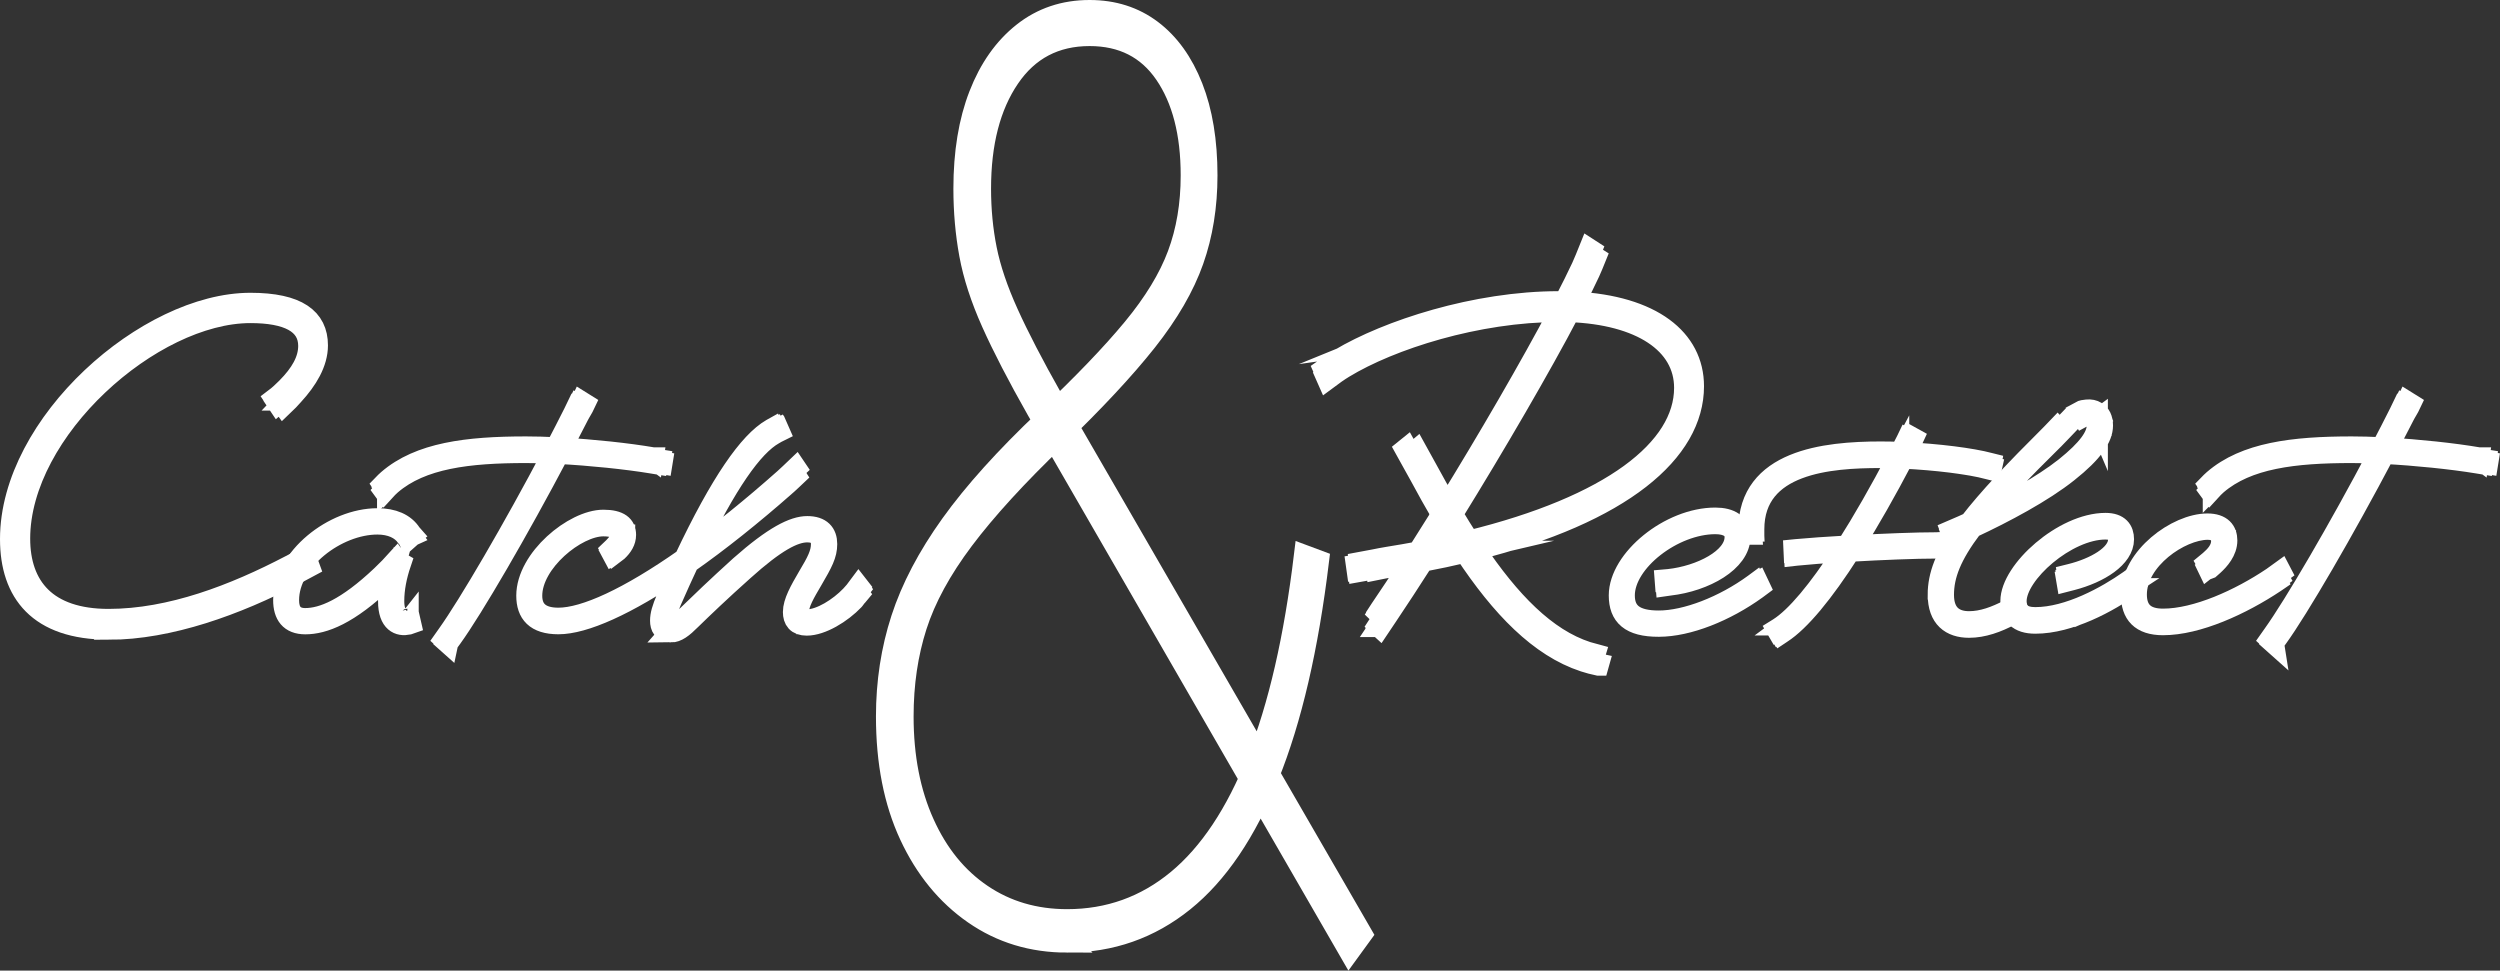 <?xml version="1.0" encoding="UTF-8"?><svg id="b" xmlns="http://www.w3.org/2000/svg" viewBox="0 0 952.5 369.79"><rect x="0" y="0" width="952.5" height="369.79" fill="#333333" stroke="none"/><defs><style>.d{fill:#fff;stroke:#fff;stroke-miterlimit:10;stroke-width:8px;}</style></defs><g id="c"><g><path class="d" d="m41.38,239.72c-26.65,0-37.38-13.94-37.38-34.32,0-44.09,52.18-89.85,91.41-89.85,17.95,0,25.54,5.82,25.54,16.02,0,6.66-3.89,13.1-9.25,18.93-1.26,1.37-2.46,2.74-3.74,3.94l-.39-.54c.25-.23.49-.46.74-.7l-.68-.88c-.56.53-1.12,1.04-1.69,1.51l-.27-.4c.57-.46,1.1-.98,1.62-1.55l-.14-.18c.35-.31.73-.61,1.11-.9.6-.68,1.2-1.38,1.86-2.06,5.36-5.54,8.33-11.27,8.34-16.98h-.12c0,5.68-3.15,11.17-8.51,16.66-1.56,1.6-3.04,3.08-4.56,4.27l-.54-.8c1.49-1.12,2.99-2.51,4.55-4.08,5.37-5.41,8.33-10.61,8.33-16.02,0-8.74-8.14-12.69-22.21-12.69-37.56,0-87.9,44.72-87.9,86.11,0,18.3,10.18,30.78,33.86,30.78s47.93-9.36,69.39-20.59c1.04-.54,2.08-1.08,3.13-1.63l.29.79c-1.04.56-2.11,1.05-3.14,1.59-13.85,7.25-29.19,13.66-44.48,17.35l.06.17c15.29-3.69,30.61-10.19,44.45-17.43.31-.17.61-.37.93-.53l.14.38c-.31.16-.54.56-.86.72-2.46,1.29-4.89,2.79-7.44,4.02l.06.16c2.55-1.23,5.05-2.53,7.51-3.82,1.1-.57,2.19-1.19,3.3-1.77l.35.94c-1.11.59-2.2,1.19-3.3,1.77-6.67,3.49-13.68,6.83-20.88,9.73l.05.13c7.2-2.9,14.21-6.23,20.88-9.73,1.91-1,3.83-2.04,5.76-3.09l.27.74c-1.93,1.05-3.86,2.06-5.77,3.06-21.83,11.44-47.56,20.8-70.69,20.8Zm67.67-87.27c.75-.77,1.5-1.57,2.26-2.39,5.36-5.75,9.12-11.98,9.12-18.44h-.08c0,6.43-3.71,12.66-9.08,18.41-.76.82-1.49,1.65-2.23,2.42Z"/><path class="d" d="m148.04,229c0-3.59.63-7.44,1.75-11.33-1,1.06-2.07,2.18-3.23,3.25-13.75,13.19-23.26,16.76-30.24,16.76-5.82,0-8.25-3.45-8.25-9.03,0-16.04,19.03-31.02,35.74-31.02,5.92,0,10.36,1.9,12.79,5.71.11.12.21.36.32.48l-.32.24s.07.08.1.12l-.53.24c-.11-.12-.21-.24-.32-.48-2.33-3.45-6.56-5.23-11.47-5.22,5.21.13,9.12,2.02,11.36,5.34.11.24.32.48.42.71l-.53.47c-.11-.24-.32-.47-.42-.71-.87-1.28-1.99-2.32-2.97-2.88,1.17.76,2.14,1.73,2.87,2.88.11.12.21.24.21.36l-.11.12c-.11-.12-.11-.24-.21-.36-2.12-3.21-6.13-4.99-11.21-4.99-15.54,0-33.84,13.91-33.84,29,0,4.4,1.9,7.01,6.34,7.01,6.66,0,15.76-3.68,29.08-16.28,2.22-2.14,4.23-4.16,5.82-5.94l.85,1.19-.74,2.02.42.24.74-2.5.21.12c-1.69,4.99-2.64,9.87-2.64,14.5,0,5.82,2.64,7.25,5.18,6.77.11,0,.21,0,.32-.12v.12c-.11.12-.21.12-.32.12h.11v.36c-.74.12-1.37.48-2.11.24v.24c.74.12,1.48,0,2.11-.12h.11l.11.59s0,.12-.11.12c-2.12.36-4.44,0-5.71-2.61l-.11.12c1.38,2.5,3.7,2.97,5.82,2.5.32,0,.63-.12.95-.24l.11.48c-.32.12-.63.12-.95.24-3.38.71-7.51-.59-7.51-8.79Zm4.02-29.24c1.6.85,2.87,1.89,3.88,3.29-1.01-1.42-2.28-2.54-3.88-3.29Zm4.23,3.8c-.11-.17-.21-.33-.33-.49l.33.49c.08.18.16.3.29.45-.1-.12-.2-.34-.29-.45Z"/><path class="d" d="m170.61,244.99l-.18-.16c.52-.7,1-1.35,1.44-1.96,2.35-3.25,5.54-8.13,9.23-14.16l-.04-.04c-3.7,6.03-6.86,10.93-9.21,14.18-.13.18-.26.38-.39.58l-.38-.34c.14-.19.27-.38.4-.57.97-1.35,2.08-2.97,3.32-4.84l-.05-.04c-1.23,1.87-2.33,3.51-3.3,4.85-.17.23-.32.48-.49.72l-.43-.38c.17-.25.33-.49.5-.72,2.75-3.82,6.63-9.9,11.18-17.43l-.05-.05c-4.55,7.53-8.43,13.62-11.17,17.44-.09.13-.17.28-.27.42l-.28-.25c.1-.14.18-.28.28-.41,2.09-2.91,4.85-7.15,8.06-12.34l-.04-.03c-3.21,5.19-5.96,9.43-8.06,12.35-.41.57-.82,1.21-1.29,1.86l-.11-.1c.47-.66.88-1.29,1.29-1.86,7.81-10.9,24.99-40.21,40.16-69.03-3.68-.17-7.18-.26-10.34-.26-21.99,0-39.76,2.14-51.39,12.12-.91.78-1.74,1.66-2.57,2.57l-.11-.15c.19-.21.38-.42.58-.62l-.3-.43c.65-.68,1.15-1.56,1.85-2.16,4.2-3.62,9.04-6.46,14.73-8.32l-.07-.11c-5.68,1.87-10.65,4.52-14.86,8.14-.65.56-1.25,1.21-1.86,1.84l-.43-.61c.61-.63,1.23-1.25,1.89-1.82,11.95-10.34,30.14-12.6,52.55-12.6,3.47,0,7.35.11,11.44.31,2.32-4.43,4.58-8.83,6.75-13.15.3-.59.57-1.2.86-1.8l.18.11c-.29.6-.57,1.21-.87,1.8-2.15,4.28-4.41,8.65-6.71,13.05h.03c2.3-4.39,4.54-8.76,6.69-13.04.53-1.05,1.01-2.13,1.52-3.21l.07.04c-.51,1.08-.83,2.26-1.36,3.31-2.12,4.22-4.27,8.57-6.49,12.92h.12c2.25-4.3,4.45-8.59,6.57-12.79.78-1.56,1.49-3.18,2.25-4.78l1.38.86c-.75,1.61-1.76,3.05-2.54,4.61-.3.58-.6,1.17-.9,1.75-1.75,3.44-3.56,6.93-5.4,10.44,11.83.66,25.03,2.05,34.84,3.73.02,0,.04,0,.06,0l-.05.34s-.04-.03-.06-.03c-2.54-.43-5.32-.87-8.24-1.25v.08c2.91.39,5.68.78,8.23,1.21.91.16,1.86.26,2.82.42l-.1.63c.28.04.55.09.83.14l-.11.68c-.57-.1-1.14-.2-1.69-.29l-.06.39c-.66-.11-1.32-.21-1.95-.31-10.02-1.65-23.59-3.04-35.62-3.67-15.41,29.25-32.84,59.21-40.83,70.23-.44.61-.92,1.27-1.44,1.96Zm-22.96-59.43c.4-.4.81-.79,1.24-1.15,1.97-1.69,4.12-3.16,6.43-4.43v-.02c-2.33,1.27-4.47,2.74-6.44,4.44-.43.37-.83.76-1.23,1.17Zm63.32-12.86h-.03c-1.01,1.91-2.02,3.82-3.04,5.73l.02.02c1.02-1.91,2.04-3.83,3.04-5.74Zm.56.03h-.1c-.85,1.65-1.72,3.31-2.6,4.96l.05.04c.89-1.66,1.77-3.33,2.64-4.99Zm1.02.05h-.02c-.2.37-.39.73-.59,1.1h.02c.2-.36.39-.73.58-1.1Zm20.01.5c-2.01-.23-4.05-.45-6.1-.63v.03c2.04.19,4.09.39,6.1.6Zm16.87,2.93c-.29-.05-.58-.1-.86-.15-4.49-.74-9.69-1.47-15.15-2.06v.07c5.45.59,10.65,1.27,15.14,2.01.28.05.57.09.87.13Z"/><path class="d" d="m255.58,240.76c-2.96,0-3.91-1.9-3.91-4.28,0-2.14.63-4.52,2.43-8.68,1.73-3.95,3.42-7.7,5.06-11.26-20.45,13.96-36.62,21.12-46.41,21.12-8.67,0-12.05-4.04-12.05-10.7,0-14.02,17.98-28.76,29.19-28.76,6.13,0,8.46,2.14,8.46,5.59,0,2.38-1.27,4.4-3.17,6.18-.4.37-.8.71-1.2,1l-.17-.28c.38-.29.77-.61,1.15-.98,1.83-1.74,3.07-3.63,3.07-5.88h-.05c0,2.24-1.22,4.13-3.04,5.87-.53.5-1.05.96-1.59,1.33l-.16-.3c.5-.37.84-1.02,1.33-1.5,1.68-1.66,2.57-3.37,2.57-5.27h-.11c0,1.87-1.09,3.39-2.7,5-.36.37-.7.73-1.06,1.03l-.29-.47c.32-.3.64-.62.97-.97,1.48-1.54,2.54-2.85,2.54-4.52,0-2.61-2.54-3.68-6.56-3.68-10.36,0-27.28,13.79-27.28,26.62,0,5.47,3.17,8.56,10.15,8.56,10.09,0,26.88-7.72,48.12-22.63,13.82-29.25,24.6-44.46,33.09-49.39.2-.11.39-.24.59-.35l.18.4c-.2.12-.4.23-.59.34-2.67,1.54-5.57,4.09-8.71,7.79l.02.06c3.14-3.7,6.02-6.28,8.69-7.82.36-.21.71-.45,1.1-.65l.06.13c-.38.21-.68.59-1.03.79-2.65,1.52-5.45,4.21-8.56,7.88l.02.06c3.11-3.67,5.97-6.22,8.62-7.74.61-.35,1.23-.75,1.92-1.08l.23.53.14-.07.22.5c-.74.36-1.41.78-2.07,1.15-8.06,4.53-18,18.67-30.73,45.2,10.62-7.66,22.29-17.04,34.74-28.09,1.54-1.36,2.99-2.79,4.45-4.18l.04.06c-.41.38-.81.77-1.22,1.16l.21.32c-1.06,1-2.12,2.05-3.22,3.03-.55.49-1.1.98-1.64,1.46l.03.04c.55-.48,1.09-.98,1.64-1.46.63-.56,1.24-1.17,1.85-1.75l.6.92c-.62.58-1.19,1.23-1.82,1.79-10.3,9.11-20.04,17.14-29.14,23.96l.08.14c9.11-6.82,18.86-14.83,29.16-23.94,1.11-.98,2.14-2.06,3.2-3.06l.18.28c-1.06,1-2.12,2.05-3.23,3.03-13.59,12.01-26.27,22.06-37.69,30.07-2.09,4.46-4.26,9.25-6.51,14.38-1.59,3.68-2.22,5.59-2.22,7.61,0,1.31.53,2.26,2.01,2.26,1.8,0,3.81-1.66,6.45-4.16,4.76-4.63,11.21-10.82,19.99-18.78,12.9-11.41,20.41-15.09,25.59-15.09s7.4,2.61,7.4,6.66-1.69,7.13-5.5,13.67c-2.86,4.87-5.29,8.91-5.29,12.24,0,1.78,1.06,2.97,3.17,2.97,5.29,0,12.37-4.52,16.81-9.15,1-1.05,2.01-2.25,2.97-3.56l.18.23-.23.31.09-.12.46.61c-.3.4-.62.79-.94,1.15l.51.67c-.63.78-1.4,1.34-1.99,1.96l.17.23s-.03.04-.05.05c-4.76,4.99-12.37,9.63-17.98,9.63-3.7,0-5.08-2.02-5.08-4.99,0-3.68,2.54-8.2,5.6-13.43,3.49-5.82,5.08-8.91,5.08-12.48,0-2.85-1.69-4.63-5.39-4.63-5.08,0-12.16,3.68-24.43,14.74-8.78,7.84-15.23,14.02-19.99,18.66-3.07,3.09-5.29,4.75-7.61,4.75Zm43.29-58.18c.42-.37.83-.75,1.24-1.14-.41.38-.82.76-1.24,1.13-8.8,7.81-17.21,14.78-25.14,20.9h0c7.93-6.11,16.34-13.09,25.14-20.9Zm-10.04-13.09c-1.6,1.58-3.26,3.49-5,5.75v.03c1.74-2.26,3.4-4.18,5-5.78Zm21.87,66.94c-1.15.3-2.25.46-3.29.46v.02c1.08,0,2.24-.19,3.29-.48Zm1.07.44c-1.53.48-3,.74-4.36.74v.03c1.36,0,2.83-.28,4.36-.78Zm12.62-9.67c.96-1,1.9-2.15,2.65-3.16-.87,1.14-1.77,2.19-2.67,3.13-.85.88-1.8,1.75-2.81,2.6l.04.05c1.01-.85,1.94-1.74,2.79-2.62Z"/><path class="d" d="m406.58,358.94c-13.32,0-25.17-3.6-35.53-10.81-10.36-7.2-18.51-17.17-24.43-29.91-5.92-12.73-8.88-27.82-8.88-45.25,0-13.07,1.9-25.47,5.71-37.2,3.81-11.73,10.1-23.71,18.87-35.95,8.77-12.23,20.78-25.55,36-39.97,14.17-13.4,25.27-24.96,33.31-34.69,8.04-9.72,13.75-19.1,17.13-28.15,3.38-9.05,5.08-19.1,5.08-30.17,0-16.09-3.33-28.99-9.99-38.71-6.66-9.72-16.23-14.58-28.71-14.58-13.12,0-23.32,5.37-30.61,16.09-7.3,10.73-10.94,24.81-10.94,42.23,0,8.04.74,15.76,2.22,23.13,1.48,7.38,4.23,15.51,8.25,24.38,4.01,8.88,9.62,19.69,16.81,32.43l118.01,204.12-4.76,6.54-118.96-206.13c-7.41-13.07-13.17-24.21-17.29-33.43-4.12-9.21-6.93-17.85-8.41-25.89-1.48-8.04-2.22-16.42-2.22-25.14,0-13.74,1.95-25.64,5.87-35.7,3.91-10.06,9.46-17.93,16.65-23.63,7.19-5.7,15.65-8.55,25.38-8.55,9.09,0,16.97,2.51,23.63,7.54,6.66,5.03,11.84,12.24,15.54,21.62,3.7,9.39,5.55,20.61,5.55,33.68,0,11.74-1.74,22.54-5.23,32.43-3.49,9.89-9.41,20.11-17.76,30.67-8.36,10.56-19.83,22.88-34.42,36.95-15.02,14.42-26.81,27.32-35.37,38.71-8.57,11.4-14.54,22.37-17.92,32.93-3.39,10.56-5.08,22.04-5.08,34.44,0,15.42,2.64,29,7.93,40.72,5.28,11.74,12.63,20.79,22.05,27.15,9.41,6.37,20.25,9.55,32.52,9.55,15.86,0,29.87-5.03,42.03-15.08,12.16-10.06,22.31-25.3,30.45-45.75,8.14-20.44,14.12-46.42,17.92-77.93l5.39,2.01c-4.02,33.18-10.36,60.5-19.03,81.95-8.67,21.45-19.46,37.38-32.36,47.76-12.9,10.39-27.71,15.58-44.41,15.58Z"/><path class="d" d="m608.92,253.42c-1.82-.38-3.61-.85-5.38-1.43-16.95-5.57-31.51-20.64-45.37-41.57-5.12,1.22-10.47,2.36-16.05,3.42-4.8,7.52-9.37,14.52-13.52,20.68-.96,1.43-1.93,2.92-2.95,4.43l-.12-.11.05-.07-.51-.5c1-1.49,1.84-3.05,2.8-4.46,3.97-5.86,8.25-12.55,12.78-19.69l-.21.04c-4.51,7.07-8.81,13.66-12.75,19.48-.32.48-.61,1-.94,1.49l-1.62-1.57c.15-.23.34-.44.53-.63l-.14-.14c.17-.26.33-.51.5-.76,3.56-5.22,7.43-11.06,11.47-17.33-2.54.45-5.13.89-7.77,1.31-1.84.29-3.65.73-5.44,1.08l-.08-.48c1.79-.34,3.59-.75,5.44-1.05,2.78-.45,5.51-.91,8.19-1.39l.04-.06c-2.69.48-5.44.95-8.24,1.4-4.18.67-8.2,1.64-12.15,2.32l-.13-.89-.33.06-.25-1.78c.44-.08.88-.15,1.33-.23l-.09-.63c3.59-.63,7.23-1.49,10.99-2.09,3.87-.62,7.65-1.27,11.33-1.96,2.93-4.59,5.93-9.36,8.97-14.25-2.77-4.73-5.52-9.66-8.27-14.78-1.85-3.45-3.81-6.74-5.61-10.05l.52-.42c1.14,2.1,2.33,4.2,3.52,6.33l1.53-1.25c-.42-.73-.84-1.46-1.25-2.2l.49-.4c-.29-.51-.57-1.02-.85-1.53l.26-.22c1.35,2.47,2.78,4.92,4.15,7.46,2.54,4.68,5.08,9.22,7.64,13.6,15.58-25.25,31.75-53.12,42.74-73.91h-.23c-31.27,0-64.21,10.61-81.97,21.42-2.01,1.22-4.09,2.7-6.26,4.32l-.54-1.22c2.18-1.6,4.29-3.01,6.3-4.22,4.87-2.95,10.88-5.84,17.67-8.56l-.07-.16c-6.78,2.72-12.76,5.69-17.63,8.64-1.92,1.16-3.88,2.57-5.95,4.07l-.5-1.14-.12.08-.5-1.12c2.13-1.5,4.17-2.85,6.13-4.02,18.13-10.82,51.63-21.84,83.46-21.84.73,0,1.46,0,2.18.02,2.54-4.88,4.74-9.31,6.52-13.12.96-2.06,1.87-4.41,2.88-6.91l.79.51c-.22.55-.44,1.09-.66,1.63l1.36.87c-.77,1.88-1.44,3.68-2.19,5.28-1.62,3.47-3.58,7.46-5.83,11.83h.14c2.24-4.34,4.18-8.31,5.8-11.77.79-1.69,1.49-3.59,2.3-5.59l.71.45c-.81,1.99-1.54,3.88-2.33,5.56-1.57,3.36-3.46,7.18-5.63,11.38,29.44,1.5,45.23,14.14,45.23,32.09,0,24.78-26.95,48.21-83.23,62.33,13.16,19.58,26.94,33.86,42.71,38.96.98.32,1.96.61,2.96.87l-.26.86c-1-.26-1.97-.6-2.96-.92-5.06-1.64-9.89-4.25-14.58-7.62l-.07.19c4.69,3.36,9.56,5.88,14.62,7.52.32.1.66.16.98.26l-.26.83c-.32-.1-.66-.14-.99-.24-12.34-4.02-23.47-13.31-33.98-26.35l-.06.15c10.51,13.03,21.63,22.33,33.98,26.37.93.3,1.88.55,2.83.8l-.31,1.02c-.95-.25-1.91-.48-2.84-.79-.97-.32-1.94-.62-2.9-1l-.05.15c.96.38,1.93.7,2.9,1.01,1.76.58,3.56,1.01,5.38,1.39l-.13.46Zm-83.3-14.71c.98-1.47,1.93-2.91,2.87-4.3,3.93-5.82,8.24-12.39,12.75-19.45l-.03-.02c-4.51,7.06-8.81,13.64-12.74,19.46-.95,1.41-1.9,2.88-2.86,4.31Zm.61-108.5c2.81-1.15,5.77-2.27,8.84-3.36l-.02-.05c-3.07,1.09-6.02,2.23-8.81,3.41Zm2.17,98.99c1.1-1.53,2.24-3.09,3.34-4.76l-.12-.12c-1.1,1.66-2.17,3.29-3.22,4.88Zm11.29-17.96l.03-.05c-1.77.33-3.56.66-5.37.97,1.8-.3,3.58-.61,5.34-.92Zm9.95-15.8l.04-.06c-2.73-4.66-5.44-9.51-8.15-14.54-.41-.76-.85-1.51-1.28-2.25.42.75.83,1.51,1.25,2.28,2.71,5.04,5.43,9.91,8.15,14.58Zm8.27,14.58l-.05-.07c-4.91,1.17-10.03,2.27-15.36,3.29l-.04.07c5.37-1.03,10.52-2.12,15.46-3.29Zm-7.2-18.01c-2.4-4.14-4.8-8.42-7.19-12.82-.24-.45-.49-.89-.73-1.33.24.44.49.89.73,1.33,2.39,4.41,4.76,8.71,7.16,12.85l.03-.03Zm-6.33,18.27l-.07.1c3.7-.7,7.3-1.45,10.79-2.25l-.05-.15c-3.46.79-7.02,1.56-10.68,2.3Zm11.58-3.27c-1.59-2.48-3.16-5.03-4.74-7.65-2.12,3.41-4.22,6.76-6.29,10.03,3.78-.75,7.46-1.55,11.02-2.38Zm-5.1-13.56c-1.69-2.88-3.37-5.83-5.05-8.85,1.67,3.04,3.34,6.01,5.01,8.91.01-.02.03-.04.04-.06Zm.78,5.23l-.04.07c1.66,2.78,3.33,5.49,5.01,8.11-1.66-2.75-3.32-5.43-4.97-8.17Zm5.68,5.39c-1.5-2.37-3-4.81-4.5-7.31l-.06.09c1.47,2.5,2.96,4.93,4.45,7.3l.1-.08Zm40.71-85.34c-11.2,21.31-28.33,50.71-44.67,77.16,2.1,3.53,4.22,6.94,6.34,10.22,54.11-13.25,82.13-34.97,82.13-58.34,0-17.04-16.79-28.04-43.81-29.04Zm-37.62,93.73c-.5-.74-1-1.48-1.5-2.23l-.1.02c.51.76,1.01,1.52,1.52,2.27l.07-.06Zm1.21-3.44s.04.05.05.08c6.43-1.6,12.48-3.33,18.15-5.17l-.04-.1c-5.68,1.84-11.73,3.58-18.17,5.19Zm33.63-90.36h-.13c-1.2,2.26-2.46,4.62-3.77,7.04l.11.07c1.33-2.45,2.59-4.82,3.79-7.11Zm1.81-3.71h.12c2.42-4.69,4.52-8.94,6.24-12.62.75-1.61,1.42-3.41,1.87-4.51-.65,1.59-1.28,3.09-1.92,4.47-1.73,3.7-3.86,7.96-6.31,12.66Z"/><path class="d" d="m631.96,238.62c-10.89,0-15.02-4.04-15.02-11.77,0-13.67,19.25-29.47,36.59-29.47,5.71,0,9.41,2.26,9.41,7.13,0,9.39-13.43,16.88-26.86,18.42-.43.05-.87.13-1.3.19l-.09-1.09c.43-.05.86-.07,1.29-.12,3.55-.4,7.16-1.2,10.5-2.39l-.02-.15c-3.34,1.19-6.94,2.06-10.48,2.46-.14.02-.27.07-.4.09v-.17c.12-.02.23-.28.37-.3,3.24-.36,6.51-1.33,9.62-2.37v-.08c-3.12,1.04-6.42,1.79-9.65,2.15-.49.05-.98.14-1.47.18l-.03-.39c.49-.04.98-.09,1.47-.15,11.95-1.31,25.17-7.84,25.17-16.16,0-3.33-2.86-5.11-7.51-5.11-16.07,0-34.68,14.38-34.68,27.33,0,6.77,4.23,9.75,13.11,9.75,10.47,0,24.85-5.59,36.38-14.02.12-.09.25-.18.37-.27l.21.44c-.12.09-.26.15-.38.24-4.76,3.47-10,6.44-15.23,8.77l.05.09c5.24-2.32,10.45-5.34,15.21-8.81.3-.22.59-.46.9-.68l.07.14c-.3.22-.6.46-.9.67-7.87,5.73-16.97,10.18-25.34,12.44v.03c8.39-2.27,17.49-6.7,25.36-12.44.4-.29.81-.59,1.21-.89l.36.76-.04.03.19.39c-.39.29-.78.58-1.17.86-11.84,8.56-26.12,14.26-37.22,14.26Zm37.04-14.64c.31-.22.61-.46.92-.69-.31.22-.63.43-.93.66-4.15,3.01-8.62,5.64-13.15,7.81l.04.08c4.52-2.17,8.97-4.85,13.12-7.85Z"/><path class="d" d="m678.18,241.41l-.27-.46c.19-.12.37-.27.56-.39,1.61-1.03,3.32-2.41,5.13-4.11l-.04-.06c-1.81,1.7-3.51,3.09-5.12,4.12-.18.12-.36.27-.54.39l-.5-.85c.19-.12.46-.09.58-.18l-.08-.14s.03-.04.05-.05c3.86-2.45,8.36-6.96,13.36-13.25l-.03-.04c-5,6.29-9.5,10.8-13.36,13.25-.25.16-.49.33-.75.49l-.18-.31c.26-.16.51-.32.75-.48,6.56-4.16,15.04-14.32,24.66-29.18-6.97.42-13.38.9-17.89,1.37-.26.03-.52.07-.79.1l-.03-.61c.27-.03.53-.05.79-.07,3.47-.35,8.09-.69,13.21-1.03v-.08c-5.13.34-9.74.72-13.21,1.07-.2.02-.39.07-.6.09v-.12c.2-.03.39-.1.59-.12,1.74-.17,3.76-.4,5.98-.57v-.02c-2.23.17-4.25.36-5.99.53-.15.01-.29.04-.45.06l-.02-.35c.15-.02.29-.18.44-.19,2.4-.23,5.33-.61,8.6-.84v-.07c-3.28.24-6.22.49-8.61.72-.29.03-.59.09-.89.12l-.03-.65c.31-.03.6-.07.89-.1,4.82-.45,11.83-.94,19.36-1.37,6.04-9.51,12.51-20.8,19.22-33.57-2.28-.08-4.52-.13-6.65-.13-18.93,0-48.11,2.02-48.11,27.33,0,.16,0,.33,0,.49h-.09c0-.16,0-.33,0-.49,0-3.24.48-6.11,1.35-8.63h-.01c-.87,2.53-1.35,5.39-1.35,8.63,0,.23,0,.46.01.69h-.79c.01.41.03.8.06,1.2h-.88s0-.12,0-.12h-.16c-.03-.58-.04-1.16-.04-1.76,0-26.27,28.87-29.47,50.23-29.47,2.41,0,4.95.05,7.54.16.76-1.46,1.52-2.94,2.29-4.44.11-.21.2-.43.3-.64l.33.18c-.1.21-.21.43-.31.64-.74,1.44-1.47,2.87-2.21,4.28h.03c.73-1.4,1.46-2.83,2.2-4.26.09-.17.16-.36.24-.54l.36.2c-.08.18.22.57.13.75-.67,1.31-1.33,2.61-1.98,3.9.19,0,.39.02.58.03.62-1.21,1.25-2.42,1.88-3.65.32-.62.56-1.29.86-1.92l.18.1c-.29.63-.57,1.28-.89,1.9-.62,1.21-1.23,2.4-1.85,3.58,12.03.59,24.82,2.16,31.77,4.02.11.03.22.05.34.08l-.06.23c-.11-.03-.22-.07-.34-.1-2.02-.54-4.53-1.07-7.37-1.55v.05c2.83.48,5.35.98,7.37,1.52.14.04.28.05.42.09l-.25.99c.24.05.48.11.72.17l-.04.18c-.25-.06-.51,0-.77.02l-.07.27c-.08-.02-.13-.14-.18-.25-.06,0-.12,0-.18-.02-2.58-.71-6.08-1.08-10-1.66l-.04.17c3.92.58,7.36,1.21,9.93,1.91.23.06.47.07.71.13l-.02.08c-.24-.06-.47-.11-.7-.17-6.95-1.9-20.14-3.5-32.34-4.06-6.63,12.66-13,23.85-18.98,33.35,11.67-.64,24.17-1.12,31.54-1.12.21,0,.42-.02.63-.03v.66c-.21,0-.42,0-.63,0-1.06,0-2.23-.03-3.49,0v.14c1.26-.02,2.43-.07,3.49-.07.26,0,.52-.06.79-.07v.14c-.27.01-.53.04-.79.04-.5,0-1.02.01-1.56.02v.02c.54,0,1.07-.01,1.56-.01.15,0,.31-.02.47-.03v1.12s-.04,0-.06,0v.07c-.14,0-.27.02-.41.02-7.67,0-20.85.52-32.89,1.22-10.12,15.82-19.04,26.6-26.01,31.11-.12.07-.23.16-.35.24l-.06-.1c.12-.08.23-.16.35-.24,1.47-.95,3.03-2.17,4.67-3.67v-.02c-1.65,1.5-3.21,2.73-4.67,3.68-.19.12-.37.26-.56.39Zm-10.32-45.4c1.17-5.92,4.21-10.31,8.35-13.56h-.07c-4.18,3.28-7.19,7.72-8.28,13.56Zm12.82,42.09c.34-.25.67-.51,1.01-.8l-.02-.03c-.33.29-.67.56-.99.83Zm42.74-63.63h-.03c-3.38,6.42-6.7,12.47-9.93,18.11l.04.03c3.23-5.64,6.54-11.71,9.92-18.14Zm1.53.06c-.18,0-.36-.02-.54-.02-2.97,5.92-5.78,11.6-8.73,16.81l.14.08c2.99-5.28,6.03-10.92,9.14-16.87Zm12.74,34.2c.09,0,.18-.02.28-.03-.09,0-.18-.02-.28-.02-2.99,0-6.83.04-11.11.18v.12c4.28-.14,8.11-.25,11.11-.25Z"/><path class="d" d="m738.44,226.62c0-7.33,2.8-14.69,9.53-24.12-1.28.6-2.58,1.29-3.93,1.94l-.29-.76c.57-.26,1.14-.53,1.7-.79l-.13-.34c.95-.43,1.82-1.01,2.72-1.42.46-.21.92-.42,1.39-.63.08-.1.15-.2.23-.31-.57.26-1.13.51-1.68.76-1.42.64-2.88,1.34-4.39,2.01l-.26-.68c1.52-.65,3-1.29,4.42-1.92.89-.4,1.81-.82,2.74-1.24,6.85-8.9,16.95-19.64,31.1-33.7.77-.77,1.51-1.57,2.24-2.33l.73.83c-.75.79-1.52,1.58-2.32,2.37-6.33,6.24-11.82,11.77-16.55,16.79l.05.17c4.73-5.03,10.21-10.64,16.55-16.9,1.98-1.96,3.76-3.99,5.56-5.84l.15.14c-1.8,1.86-3.61,3.89-5.6,5.85-6.71,6.61-12.46,12.47-17.36,17.72v.02c4.91-5.24,10.66-11.1,17.38-17.71,1.9-1.88,3.63-3.81,5.36-5.59l.4.37c-1.75,1.81-3.49,3.77-5.42,5.67-12.82,12.6-22.09,22.38-28.62,30.44,11.26-5.38,24.07-12.41,32.74-19.27,8.57-6.89,12.16-11.88,12.16-16.04,0-2.38-1.16-3.92-3.7-3.8-.71.03-1.29.21-1.77.47l-.21-.35-.05.03-.1-.16c.56-.33,1.23-.63,2.06-.69,2.9-.2,4.56,1.47,4.56,4.5h.07c0-3.08-1.67-4.85-4.64-4.64-.5.04-.95.15-1.36.29l-.24-.61c-.27.09-.53.21-.76.34l-.39-.66c.74-.42,1.65-.53,2.62-.62,1.36-.14,2.51.12,3.43.69,1.58.88,2.5,2.67,2.5,5.21,0,4.52-3.6,10.1-13.22,17.71-9.49,7.59-24.33,15.49-36.46,21.14-8.03,10.62-10.91,18.17-10.91,25.68s4.23,10.22,9.73,10.22c5.18,0,10.15-1.9,15.23-4.52.93-.48,1.84-.98,2.72-1.5l.03.07c-.89.52-1.8,1.02-2.73,1.5-5.08,2.62-10.06,4.52-15.24,4.52v.02c5.18,0,10.16-1.91,15.24-4.53.45-.23.88-.47,1.32-.71l.08.22c-.44.24-.72.88-1.16,1.11-5.15,2.7-10.24,5.05-15.48,5.05v.25c5.25,0,10.49-1.97,15.7-4.74.8-.42,1.55-.93,2.31-1.39l.07.17c-.76.46-1.5,1.02-2.29,1.44-.8.43-1.56.93-2.36,1.31l.03.07c.8-.38,1.59-.81,2.39-1.23.76-.41,1.5-.87,2.23-1.32l.11.28c-.73.45-1.47.9-2.23,1.32-5.29,2.85-10.68,4.75-15.97,4.75-6.87,0-11.74-3.57-11.74-12.36Zm7.22-23.84c.87-.41,1.73-.81,2.57-1.19.19-.09.39-.18.59-.27.02-.03.04-.06.06-.08-.22.1-.45.2-.67.3-.91.41-1.81.89-2.55,1.24Zm6.71-3.16l-.09.11c2.65-1.24,5.41-2.57,8.21-3.99l-.04-.09c-2.75,1.4-5.47,2.73-8.08,3.97Zm.86-1.1c-.07.09-.15.19-.22.28,4.16-2.01,8.56-4.29,12.93-6.64l-.03-.06c-4.28,2.3-8.6,4.48-12.68,6.42Zm45.87-38.64c-.6-1.41-1.89-2.16-3.81-2.04-.79.05-1.45.28-1.65.42.47-.21,1.02-.33,1.65-.37,1.91-.12,3.15.68,3.73,2.05l.08-.06Zm1.45,2.19c0-3.23-1.63-5.14-3.85-5.25,2.39.37,3.78,2.27,3.78,5.25h.07Zm.07-2.48c-.16-.48-.37-.92-.63-1.28.25.38.46.81.61,1.29h.01Z"/><path class="d" d="m775.45,237.44c-6.45,0-9.31-3.09-9.31-8.44,0-11.53,20.09-29.59,36.06-29.59,5.08,0,6.87,2.61,6.87,6.06,0,6.89-9.2,12.72-19.67,15.45-.64.17-1.28.37-1.92.53l-.1-.59c.64-.16,1.27-.32,1.91-.49,5.06-1.3,9.89-3.34,13.45-5.9l-.02-.07c-3.55,2.56-8.38,4.63-13.44,5.93-.5.13-1,.3-1.51.43l-.1-.59c.5-.12.95-.54,1.45-.67,3.23-.82,6.34-2.22,9.14-3.61l-.03-.12c-2.8,1.39-5.98,2.56-9.18,3.36-.36.09-.72.22-1.08.31l-.07-.38c.36-.09.72-.18,1.08-.27,9.09-2.26,18.19-7.25,18.19-13.19,0-2.62-1.69-4.04-4.97-4.04-14.8,0-34.05,16.88-34.05,27.45,0,4.16,2.33,6.3,7.3,6.3,12.79,0,27.28-8.08,35.74-14.02.06-.04.13-.09.2-.14l.11.21c-.07.05-.14.08-.2.13-4.72,3.33-11.31,7.29-18.44,10.16l.03.05c7.12-2.88,13.7-6.86,18.42-10.19.05-.03.09-.08.13-.11l.43.79s-.11.05-.15.08c-3.26,2.31-7.38,4.88-11.94,7.21l.05.09c4.56-2.33,8.66-4.94,11.91-7.26.24-.17.46-.36.7-.54l.22.41c-.14.11-.3.2-.45.29l.17.31c.28-.2.55-.42.84-.63l.04.08c-.28.21-.56.42-.84.62l.04.08c-.1.07-.24.05-.31.11l-.02.02c-8.78,6.3-23.58,14.38-36.69,14.38Zm25.32-7.48c-2.04,1.05-4.18,2.06-6.37,2.98v.02c2.2-.92,4.33-1.93,6.37-3Zm8.78-5.69c-1.01.66-2.07,1.32-3.18,2l.02.03c1.11-.68,2.17-1.36,3.17-2.03Z"/><path class="d" d="m841.93,216.49l-.27-.47c.45-.37.87-.74,1.26-1.09,2.14-1.93,5.02-5.05,5.02-8.92h-.07c0,3.85-2.84,6.97-4.97,8.89-.51.46-1.06,1-1.68,1.48l-.02-.04c.62-.48.99-1.28,1.49-1.73,2.08-1.86,4.53-4.9,4.54-8.52h-.1c0,3.59-2.67,6.39-4.69,8.19-.36.32-.72.68-1.13,1.02l-.41-.71c.38-.31.74-.62,1.08-.92,1.9-1.66,4.44-4.16,4.44-7.49,0-2.73-1.69-4.52-5.39-4.52-10.47.12-27.07,11.53-27.07,24.84,0,6.3,3.38,9.39,10.15,9.39,12.79,0,29.29-7.49,41.66-15.81,1.06-.71,2.11-1.48,3.18-2.26l.12.23c-1.06.79-2.12,1.54-3.18,2.25-5.52,3.71-11.86,7.24-18.32,10.03l.03.05c6.46-2.79,12.79-6.35,18.31-10.06.05-.04.1-.09.15-.12l.29.55c-.05.04-.08.13-.13.16-3.31,2.21-6.87,4.42-10.61,6.4l.05.09c3.73-1.98,7.31-4.16,10.62-6.37.6-.4,1.17-.85,1.77-1.28l.2.37c-.6.43-1.11,1-1.71,1.4-.74.49-1.42,1.13-2.18,1.61l.06.12c.77-.49,1.5-1.01,2.25-1.5.25-.17.48-.37.72-.54l.07.13c-.25.17-.49.35-.74.52-12.69,8.44-29.4,16.16-42.61,16.16-8.46,0-12.05-4.16-12.05-11.41,0-14.26,17.34-26.98,28.97-26.98,5.39,0,7.4,2.73,7.4,6.3,0,4.04-2.96,7.37-5.18,9.39-.4.37-.83.77-1.29,1.16Z"/><path class="d" d="m866.21,244.99l-.18-.16c.52-.7,1-1.35,1.44-1.96,2.35-3.25,5.53-8.13,9.23-14.16l-.04-.04c-3.7,6.03-6.86,10.93-9.21,14.18-.13.18-.26.38-.39.58l-.38-.34c.14-.19.27-.38.4-.57.97-1.35,2.08-2.97,3.32-4.84l-.05-.04c-1.23,1.87-2.33,3.51-3.3,4.85-.17.23-.32.48-.49.72l-.43-.38c.17-.25.33-.49.5-.72,2.74-3.82,6.63-9.9,11.18-17.43l-.05-.05c-4.55,7.53-8.43,13.62-11.17,17.44-.09.13-.17.28-.27.42l-.28-.25c.1-.14.18-.28.28-.41,2.09-2.91,4.85-7.15,8.06-12.34l-.04-.03c-3.21,5.19-5.96,9.43-8.06,12.35-.41.57-.82,1.21-1.29,1.86l-.11-.1c.47-.66.89-1.29,1.29-1.86,7.81-10.9,24.99-40.21,40.16-69.03-3.68-.17-7.18-.26-10.34-.26-22,0-39.76,2.14-51.39,12.12-.91.78-1.74,1.66-2.57,2.57l-.11-.15c.19-.21.38-.42.58-.62l-.3-.43c.65-.68,1.15-1.56,1.84-2.16,4.2-3.62,9.04-6.46,14.73-8.32l-.07-.11c-5.68,1.87-10.65,4.52-14.86,8.14-.65.56-1.25,1.21-1.86,1.84l-.43-.61c.61-.63,1.23-1.25,1.89-1.82,11.95-10.34,30.14-12.6,52.55-12.6,3.47,0,7.35.11,11.44.31,2.32-4.43,4.58-8.83,6.75-13.15.3-.59.57-1.2.86-1.8l.18.11c-.29.6-.57,1.21-.87,1.8-2.15,4.28-4.41,8.65-6.71,13.05h.03c2.3-4.39,4.54-8.76,6.69-13.04.53-1.05,1.01-2.13,1.52-3.21l.07.04c-.51,1.08-.83,2.26-1.36,3.31-2.12,4.22-4.27,8.57-6.49,12.92h.12c2.25-4.3,4.45-8.59,6.57-12.79.78-1.56,1.49-3.18,2.25-4.78l1.38.86c-.75,1.61-1.76,3.05-2.54,4.61-.3.58-.6,1.17-.9,1.75-1.75,3.44-3.56,6.93-5.4,10.44,11.83.66,25.03,2.05,34.84,3.73.02,0,.04,0,.06,0l-.05.34s-.04-.03-.06-.03c-2.55-.43-5.32-.87-8.24-1.25v.08c2.91.39,5.68.78,8.23,1.21.91.16,1.86.26,2.82.42l-.1.63c.28.04.55.09.83.14l-.11.68c-.57-.1-1.14-.2-1.69-.29l-.06.39c-.66-.11-1.32-.21-1.95-.31-10.02-1.65-23.59-3.04-35.62-3.67-15.41,29.25-32.84,59.21-40.83,70.23-.44.61-.92,1.27-1.44,1.96Zm-22.96-59.43c.4-.4.81-.79,1.24-1.15,1.97-1.69,4.12-3.16,6.43-4.43v-.02c-2.33,1.27-4.47,2.74-6.44,4.44-.43.37-.83.76-1.23,1.17Zm63.32-12.86h-.03c-1.01,1.91-2.02,3.82-3.04,5.73l.02.02c1.02-1.91,2.04-3.83,3.04-5.74Zm.56.03h-.1c-.85,1.65-1.72,3.31-2.6,4.96l.05.04c.89-1.66,1.77-3.33,2.64-4.99Zm1.02.05h-.02c-.2.37-.39.73-.59,1.1h.02c.2-.36.39-.73.59-1.1Zm20.01.5c-2.01-.23-4.05-.45-6.1-.63v.03c2.04.19,4.09.39,6.1.6Zm16.87,2.93c-.29-.05-.58-.1-.86-.15-4.49-.74-9.69-1.47-15.15-2.06v.07c5.45.59,10.65,1.27,15.14,2.01.28.05.57.09.86.13Z"/></g></g></svg>